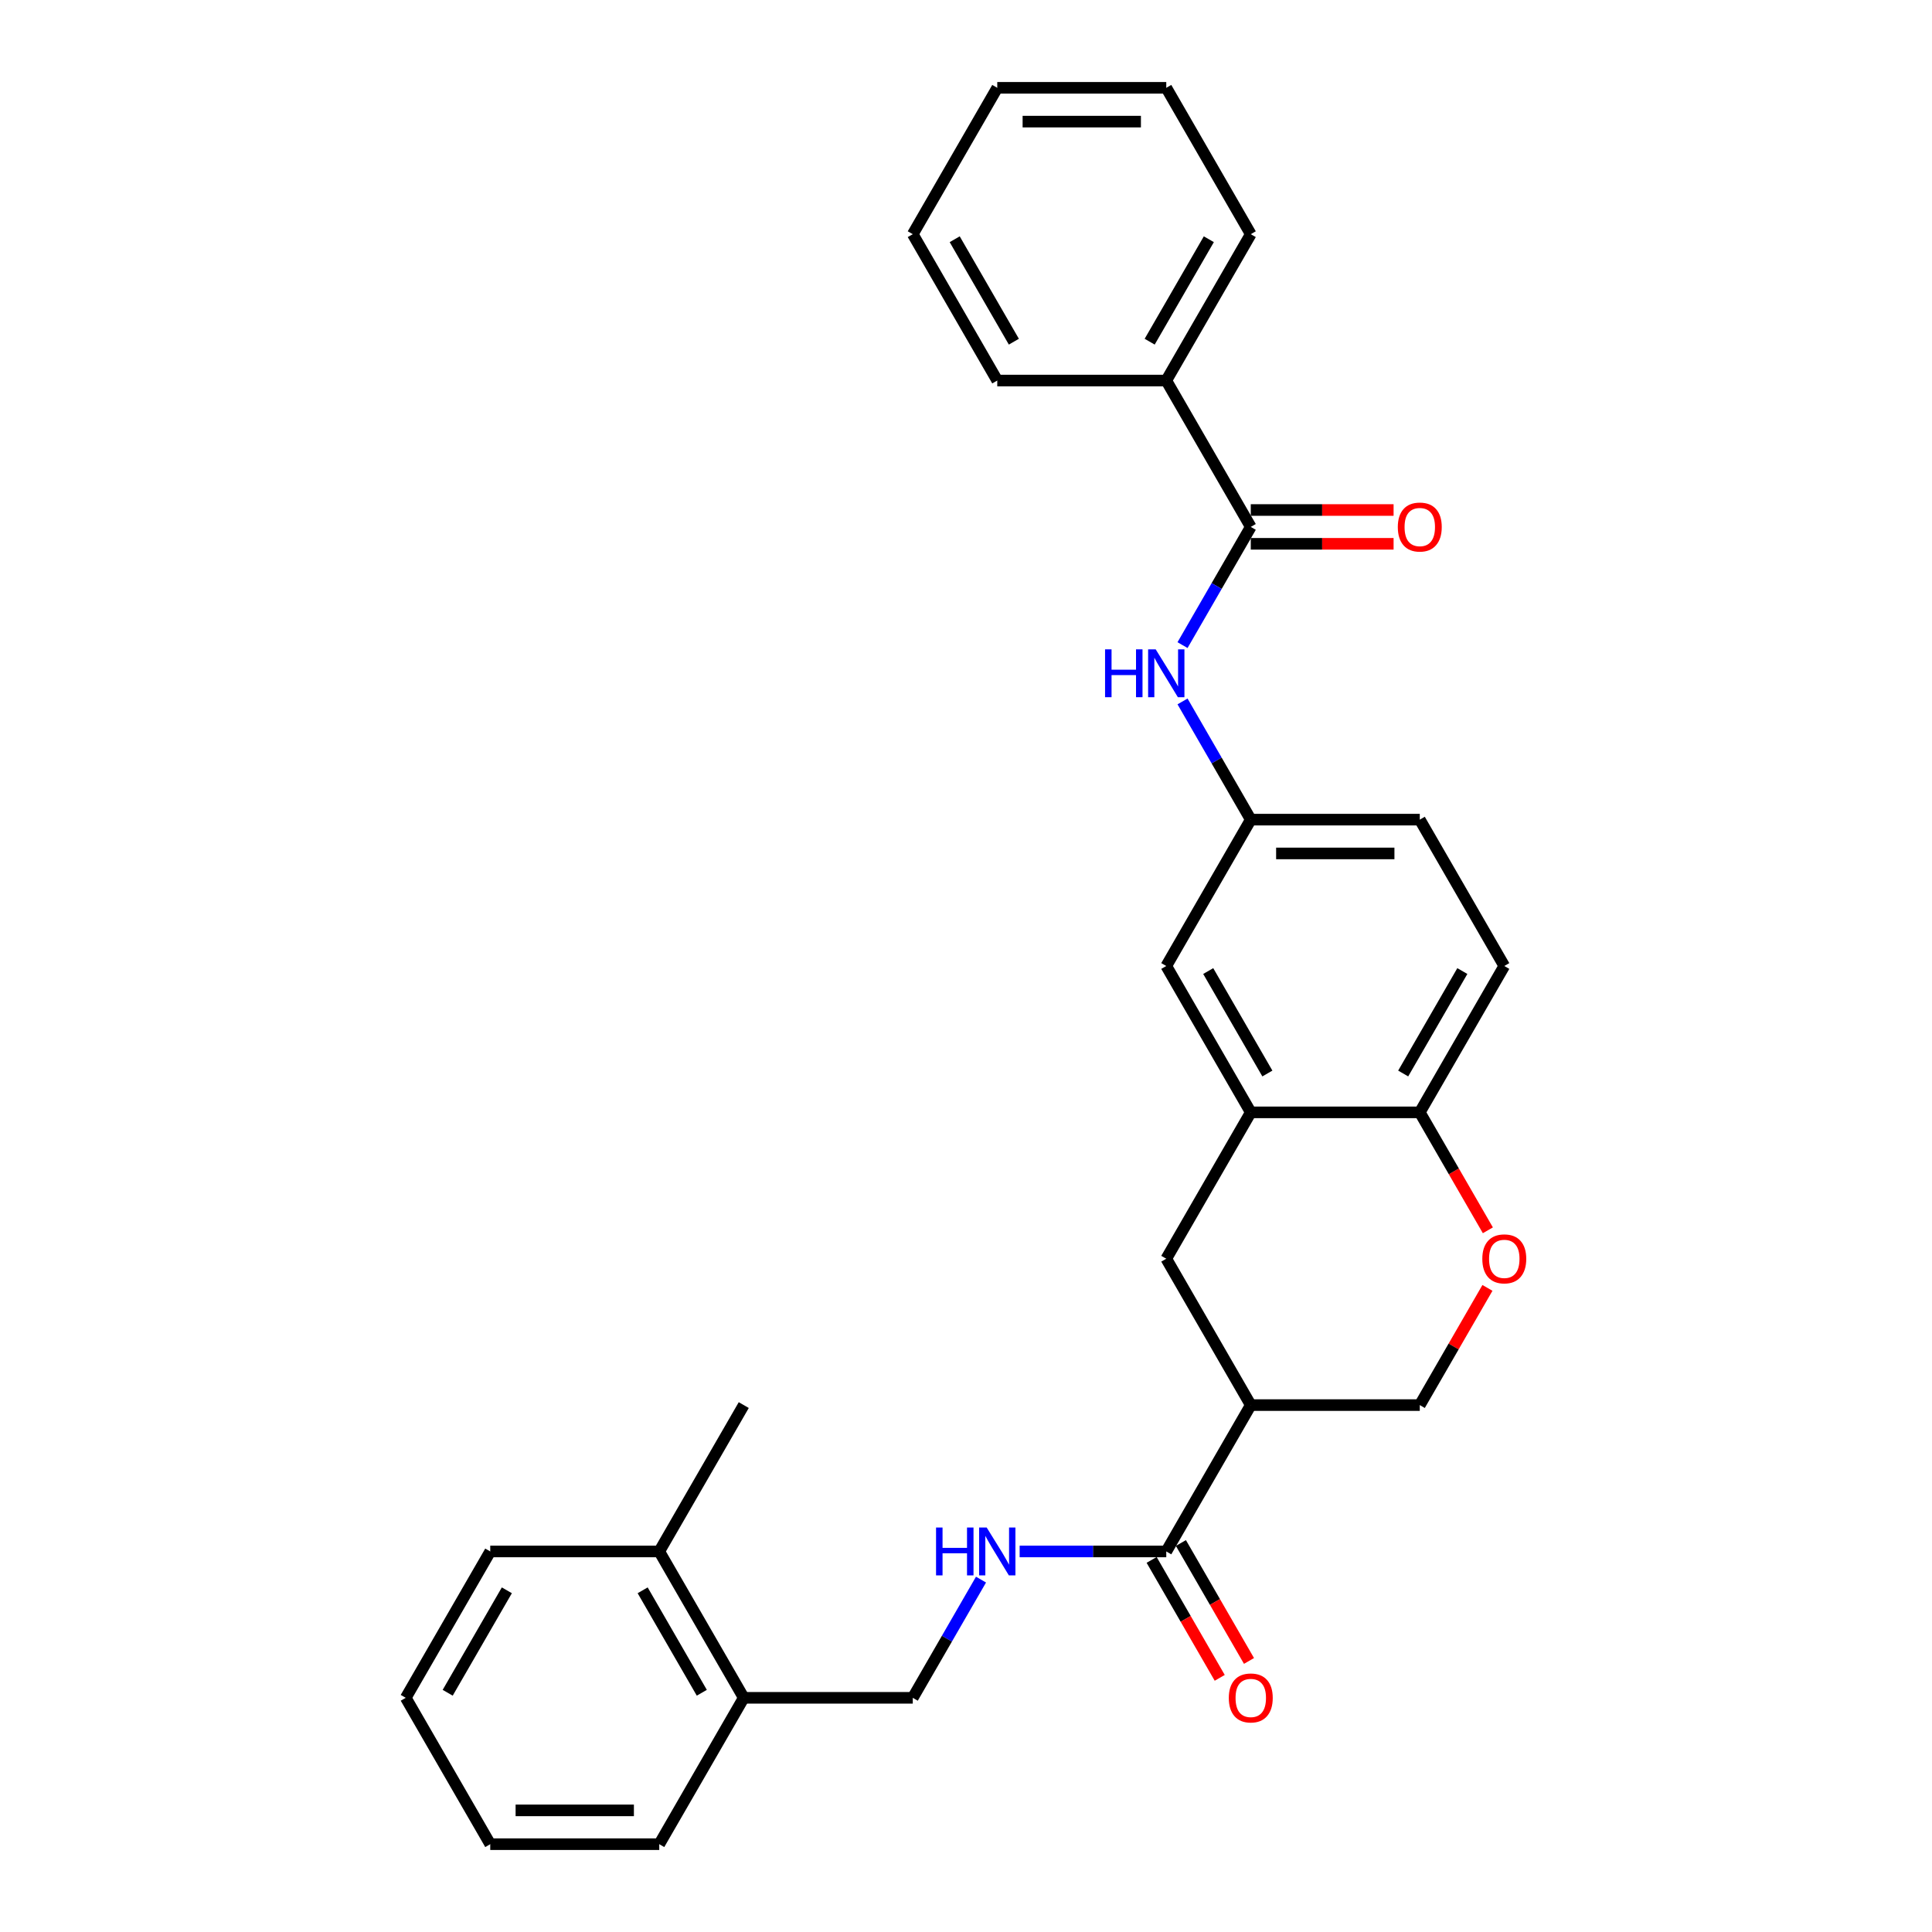 <?xml version='1.0' encoding='iso-8859-1'?>
<svg version='1.1' baseProfile='full'
              xmlns='http://www.w3.org/2000/svg'
                      xmlns:rdkit='http://www.rdkit.org/xml'
                      xmlns:xlink='http://www.w3.org/1999/xlink'
                  xml:space='preserve'
width='1000px' height='1000px' viewBox='0 0 1000 1000'>
<!-- END OF HEADER -->
<rect style='opacity:1.0;fill:#FFFFFF;stroke:none' width='1000' height='1000' x='0' y='0'> </rect>
<path class='bond-1' d='M 647.399,727.273 L 603.661,803.03' style='fill:none;fill-rule:evenodd;stroke:#000000;stroke-width:6px;stroke-linecap:butt;stroke-linejoin:miter;stroke-opacity:1' />
<path class='bond-5' d='M 647.399,727.273 L 603.661,651.515' style='fill:none;fill-rule:evenodd;stroke:#000000;stroke-width:6px;stroke-linecap:butt;stroke-linejoin:miter;stroke-opacity:1' />
<path class='bond-8' d='M 647.399,727.273 L 734.877,727.273' style='fill:none;fill-rule:evenodd;stroke:#000000;stroke-width:6px;stroke-linecap:butt;stroke-linejoin:miter;stroke-opacity:1' />
<path class='bond-0' d='M 647.399,272.727 L 629.737,303.319' style='fill:none;fill-rule:evenodd;stroke:#000000;stroke-width:6px;stroke-linecap:butt;stroke-linejoin:miter;stroke-opacity:1' />
<path class='bond-0' d='M 629.737,303.319 L 612.075,333.911' style='fill:none;fill-rule:evenodd;stroke:#0000FF;stroke-width:6px;stroke-linecap:butt;stroke-linejoin:miter;stroke-opacity:1' />
<path class='bond-11' d='M 647.399,281.475 L 684.358,281.475' style='fill:none;fill-rule:evenodd;stroke:#000000;stroke-width:6px;stroke-linecap:butt;stroke-linejoin:miter;stroke-opacity:1' />
<path class='bond-11' d='M 684.358,281.475 L 721.318,281.475' style='fill:none;fill-rule:evenodd;stroke:#FF0000;stroke-width:6px;stroke-linecap:butt;stroke-linejoin:miter;stroke-opacity:1' />
<path class='bond-11' d='M 647.399,263.98 L 684.358,263.98' style='fill:none;fill-rule:evenodd;stroke:#000000;stroke-width:6px;stroke-linecap:butt;stroke-linejoin:miter;stroke-opacity:1' />
<path class='bond-11' d='M 684.358,263.98 L 721.318,263.98' style='fill:none;fill-rule:evenodd;stroke:#FF0000;stroke-width:6px;stroke-linecap:butt;stroke-linejoin:miter;stroke-opacity:1' />
<path class='bond-12' d='M 647.399,272.727 L 603.661,196.97' style='fill:none;fill-rule:evenodd;stroke:#000000;stroke-width:6px;stroke-linecap:butt;stroke-linejoin:miter;stroke-opacity:1' />
<path class='bond-6' d='M 603.661,803.03 L 565.713,803.03' style='fill:none;fill-rule:evenodd;stroke:#000000;stroke-width:6px;stroke-linecap:butt;stroke-linejoin:miter;stroke-opacity:1' />
<path class='bond-6' d='M 565.713,803.03 L 527.765,803.03' style='fill:none;fill-rule:evenodd;stroke:#0000FF;stroke-width:6px;stroke-linecap:butt;stroke-linejoin:miter;stroke-opacity:1' />
<path class='bond-13' d='M 596.085,807.404 L 613.707,837.926' style='fill:none;fill-rule:evenodd;stroke:#000000;stroke-width:6px;stroke-linecap:butt;stroke-linejoin:miter;stroke-opacity:1' />
<path class='bond-13' d='M 613.707,837.926 L 631.329,868.448' style='fill:none;fill-rule:evenodd;stroke:#FF0000;stroke-width:6px;stroke-linecap:butt;stroke-linejoin:miter;stroke-opacity:1' />
<path class='bond-13' d='M 611.236,798.656 L 628.858,829.178' style='fill:none;fill-rule:evenodd;stroke:#000000;stroke-width:6px;stroke-linecap:butt;stroke-linejoin:miter;stroke-opacity:1' />
<path class='bond-13' d='M 628.858,829.178 L 646.48,859.7' style='fill:none;fill-rule:evenodd;stroke:#FF0000;stroke-width:6px;stroke-linecap:butt;stroke-linejoin:miter;stroke-opacity:1' />
<path class='bond-2' d='M 647.399,575.758 L 603.661,651.515' style='fill:none;fill-rule:evenodd;stroke:#000000;stroke-width:6px;stroke-linecap:butt;stroke-linejoin:miter;stroke-opacity:1' />
<path class='bond-10' d='M 647.399,575.758 L 603.661,500' style='fill:none;fill-rule:evenodd;stroke:#000000;stroke-width:6px;stroke-linecap:butt;stroke-linejoin:miter;stroke-opacity:1' />
<path class='bond-10' d='M 655.99,555.646 L 625.373,502.616' style='fill:none;fill-rule:evenodd;stroke:#000000;stroke-width:6px;stroke-linecap:butt;stroke-linejoin:miter;stroke-opacity:1' />
<path class='bond-29' d='M 647.399,575.758 L 734.877,575.758' style='fill:none;fill-rule:evenodd;stroke:#000000;stroke-width:6px;stroke-linecap:butt;stroke-linejoin:miter;stroke-opacity:1' />
<path class='bond-3' d='M 769.898,666.614 L 752.387,696.943' style='fill:none;fill-rule:evenodd;stroke:#FF0000;stroke-width:6px;stroke-linecap:butt;stroke-linejoin:miter;stroke-opacity:1' />
<path class='bond-3' d='M 752.387,696.943 L 734.877,727.273' style='fill:none;fill-rule:evenodd;stroke:#000000;stroke-width:6px;stroke-linecap:butt;stroke-linejoin:miter;stroke-opacity:1' />
<path class='bond-7' d='M 770.12,636.801 L 752.498,606.28' style='fill:none;fill-rule:evenodd;stroke:#FF0000;stroke-width:6px;stroke-linecap:butt;stroke-linejoin:miter;stroke-opacity:1' />
<path class='bond-7' d='M 752.498,606.28 L 734.877,575.758' style='fill:none;fill-rule:evenodd;stroke:#000000;stroke-width:6px;stroke-linecap:butt;stroke-linejoin:miter;stroke-opacity:1' />
<path class='bond-4' d='M 612.075,363.059 L 629.737,393.65' style='fill:none;fill-rule:evenodd;stroke:#0000FF;stroke-width:6px;stroke-linecap:butt;stroke-linejoin:miter;stroke-opacity:1' />
<path class='bond-4' d='M 629.737,393.65 L 647.399,424.242' style='fill:none;fill-rule:evenodd;stroke:#000000;stroke-width:6px;stroke-linecap:butt;stroke-linejoin:miter;stroke-opacity:1' />
<path class='bond-14' d='M 507.769,817.604 L 490.107,848.196' style='fill:none;fill-rule:evenodd;stroke:#0000FF;stroke-width:6px;stroke-linecap:butt;stroke-linejoin:miter;stroke-opacity:1' />
<path class='bond-14' d='M 490.107,848.196 L 472.445,878.788' style='fill:none;fill-rule:evenodd;stroke:#000000;stroke-width:6px;stroke-linecap:butt;stroke-linejoin:miter;stroke-opacity:1' />
<path class='bond-16' d='M 734.877,575.758 L 778.615,500' style='fill:none;fill-rule:evenodd;stroke:#000000;stroke-width:6px;stroke-linecap:butt;stroke-linejoin:miter;stroke-opacity:1' />
<path class='bond-16' d='M 726.286,555.646 L 756.903,502.616' style='fill:none;fill-rule:evenodd;stroke:#000000;stroke-width:6px;stroke-linecap:butt;stroke-linejoin:miter;stroke-opacity:1' />
<path class='bond-9' d='M 647.399,424.242 L 603.661,500' style='fill:none;fill-rule:evenodd;stroke:#000000;stroke-width:6px;stroke-linecap:butt;stroke-linejoin:miter;stroke-opacity:1' />
<path class='bond-30' d='M 647.399,424.242 L 734.877,424.242' style='fill:none;fill-rule:evenodd;stroke:#000000;stroke-width:6px;stroke-linecap:butt;stroke-linejoin:miter;stroke-opacity:1' />
<path class='bond-30' d='M 660.521,441.738 L 721.755,441.738' style='fill:none;fill-rule:evenodd;stroke:#000000;stroke-width:6px;stroke-linecap:butt;stroke-linejoin:miter;stroke-opacity:1' />
<path class='bond-19' d='M 603.661,196.97 L 647.399,121.212' style='fill:none;fill-rule:evenodd;stroke:#000000;stroke-width:6px;stroke-linecap:butt;stroke-linejoin:miter;stroke-opacity:1' />
<path class='bond-19' d='M 595.07,176.858 L 625.687,123.828' style='fill:none;fill-rule:evenodd;stroke:#000000;stroke-width:6px;stroke-linecap:butt;stroke-linejoin:miter;stroke-opacity:1' />
<path class='bond-20' d='M 603.661,196.97 L 516.183,196.97' style='fill:none;fill-rule:evenodd;stroke:#000000;stroke-width:6px;stroke-linecap:butt;stroke-linejoin:miter;stroke-opacity:1' />
<path class='bond-15' d='M 472.445,878.788 L 384.967,878.788' style='fill:none;fill-rule:evenodd;stroke:#000000;stroke-width:6px;stroke-linecap:butt;stroke-linejoin:miter;stroke-opacity:1' />
<path class='bond-17' d='M 384.967,878.788 L 341.229,803.03' style='fill:none;fill-rule:evenodd;stroke:#000000;stroke-width:6px;stroke-linecap:butt;stroke-linejoin:miter;stroke-opacity:1' />
<path class='bond-17' d='M 363.255,876.172 L 332.638,823.142' style='fill:none;fill-rule:evenodd;stroke:#000000;stroke-width:6px;stroke-linecap:butt;stroke-linejoin:miter;stroke-opacity:1' />
<path class='bond-21' d='M 384.967,878.788 L 341.229,954.545' style='fill:none;fill-rule:evenodd;stroke:#000000;stroke-width:6px;stroke-linecap:butt;stroke-linejoin:miter;stroke-opacity:1' />
<path class='bond-18' d='M 778.615,500 L 734.877,424.242' style='fill:none;fill-rule:evenodd;stroke:#000000;stroke-width:6px;stroke-linecap:butt;stroke-linejoin:miter;stroke-opacity:1' />
<path class='bond-22' d='M 341.229,803.03 L 384.967,727.273' style='fill:none;fill-rule:evenodd;stroke:#000000;stroke-width:6px;stroke-linecap:butt;stroke-linejoin:miter;stroke-opacity:1' />
<path class='bond-23' d='M 341.229,803.03 L 253.751,803.03' style='fill:none;fill-rule:evenodd;stroke:#000000;stroke-width:6px;stroke-linecap:butt;stroke-linejoin:miter;stroke-opacity:1' />
<path class='bond-25' d='M 647.399,121.212 L 603.661,45.455' style='fill:none;fill-rule:evenodd;stroke:#000000;stroke-width:6px;stroke-linecap:butt;stroke-linejoin:miter;stroke-opacity:1' />
<path class='bond-24' d='M 516.183,196.97 L 472.445,121.212' style='fill:none;fill-rule:evenodd;stroke:#000000;stroke-width:6px;stroke-linecap:butt;stroke-linejoin:miter;stroke-opacity:1' />
<path class='bond-24' d='M 524.774,176.858 L 494.157,123.828' style='fill:none;fill-rule:evenodd;stroke:#000000;stroke-width:6px;stroke-linecap:butt;stroke-linejoin:miter;stroke-opacity:1' />
<path class='bond-26' d='M 341.229,954.545 L 253.751,954.545' style='fill:none;fill-rule:evenodd;stroke:#000000;stroke-width:6px;stroke-linecap:butt;stroke-linejoin:miter;stroke-opacity:1' />
<path class='bond-26' d='M 328.107,937.05 L 266.873,937.05' style='fill:none;fill-rule:evenodd;stroke:#000000;stroke-width:6px;stroke-linecap:butt;stroke-linejoin:miter;stroke-opacity:1' />
<path class='bond-31' d='M 253.751,803.03 L 210.013,878.788' style='fill:none;fill-rule:evenodd;stroke:#000000;stroke-width:6px;stroke-linecap:butt;stroke-linejoin:miter;stroke-opacity:1' />
<path class='bond-31' d='M 262.342,823.142 L 231.725,876.172' style='fill:none;fill-rule:evenodd;stroke:#000000;stroke-width:6px;stroke-linecap:butt;stroke-linejoin:miter;stroke-opacity:1' />
<path class='bond-28' d='M 472.445,121.212 L 516.183,45.455' style='fill:none;fill-rule:evenodd;stroke:#000000;stroke-width:6px;stroke-linecap:butt;stroke-linejoin:miter;stroke-opacity:1' />
<path class='bond-32' d='M 603.661,45.455 L 516.183,45.455' style='fill:none;fill-rule:evenodd;stroke:#000000;stroke-width:6px;stroke-linecap:butt;stroke-linejoin:miter;stroke-opacity:1' />
<path class='bond-32' d='M 590.539,62.95 L 529.305,62.95' style='fill:none;fill-rule:evenodd;stroke:#000000;stroke-width:6px;stroke-linecap:butt;stroke-linejoin:miter;stroke-opacity:1' />
<path class='bond-27' d='M 253.751,954.545 L 210.013,878.788' style='fill:none;fill-rule:evenodd;stroke:#000000;stroke-width:6px;stroke-linecap:butt;stroke-linejoin:miter;stroke-opacity:1' />
<path  class='atom-4' d='M 767.243 651.585
Q 767.243 645.637, 770.182 642.313
Q 773.122 638.988, 778.615 638.988
Q 784.109 638.988, 787.048 642.313
Q 789.987 645.637, 789.987 651.585
Q 789.987 657.604, 787.013 661.033
Q 784.039 664.427, 778.615 664.427
Q 773.157 664.427, 770.182 661.033
Q 767.243 657.639, 767.243 651.585
M 778.615 661.628
Q 782.394 661.628, 784.424 659.108
Q 786.488 656.554, 786.488 651.585
Q 786.488 646.721, 784.424 644.272
Q 782.394 641.788, 778.615 641.788
Q 774.836 641.788, 772.772 644.237
Q 770.742 646.686, 770.742 651.585
Q 770.742 656.589, 772.772 659.108
Q 774.836 661.628, 778.615 661.628
' fill='#FF0000'/>
<path  class='atom-5' d='M 571.976 336.098
L 575.335 336.098
L 575.335 346.63
L 588.002 346.63
L 588.002 336.098
L 591.361 336.098
L 591.361 360.872
L 588.002 360.872
L 588.002 349.43
L 575.335 349.43
L 575.335 360.872
L 571.976 360.872
L 571.976 336.098
' fill='#0000FF'/>
<path  class='atom-5' d='M 598.185 336.098
L 606.302 349.22
Q 607.107 350.514, 608.402 352.859
Q 609.697 355.203, 609.767 355.343
L 609.767 336.098
L 613.056 336.098
L 613.056 360.872
L 609.662 360.872
L 600.949 346.525
Q 599.934 344.846, 598.849 342.921
Q 597.8 340.997, 597.485 340.402
L 597.485 360.872
L 594.266 360.872
L 594.266 336.098
L 598.185 336.098
' fill='#0000FF'/>
<path  class='atom-7' d='M 484.499 790.644
L 487.858 790.644
L 487.858 801.176
L 500.525 801.176
L 500.525 790.644
L 503.884 790.644
L 503.884 815.417
L 500.525 815.417
L 500.525 803.975
L 487.858 803.975
L 487.858 815.417
L 484.499 815.417
L 484.499 790.644
' fill='#0000FF'/>
<path  class='atom-7' d='M 510.707 790.644
L 518.825 803.765
Q 519.63 805.06, 520.925 807.404
Q 522.219 809.749, 522.289 809.889
L 522.289 790.644
L 525.578 790.644
L 525.578 815.417
L 522.184 815.417
L 513.472 801.071
Q 512.457 799.391, 511.372 797.467
Q 510.322 795.542, 510.007 794.947
L 510.007 815.417
L 506.788 815.417
L 506.788 790.644
L 510.707 790.644
' fill='#0000FF'/>
<path  class='atom-12' d='M 723.505 272.797
Q 723.505 266.849, 726.444 263.525
Q 729.383 260.201, 734.877 260.201
Q 740.37 260.201, 743.309 263.525
Q 746.249 266.849, 746.249 272.797
Q 746.249 278.816, 743.274 282.245
Q 740.3 285.639, 734.877 285.639
Q 729.418 285.639, 726.444 282.245
Q 723.505 278.851, 723.505 272.797
M 734.877 282.84
Q 738.656 282.84, 740.685 280.32
Q 742.75 277.766, 742.75 272.797
Q 742.75 267.934, 740.685 265.484
Q 738.656 263, 734.877 263
Q 731.098 263, 729.033 265.449
Q 727.004 267.899, 727.004 272.797
Q 727.004 277.801, 729.033 280.32
Q 731.098 282.84, 734.877 282.84
' fill='#FF0000'/>
<path  class='atom-14' d='M 636.027 878.858
Q 636.027 872.909, 638.966 869.585
Q 641.906 866.261, 647.399 866.261
Q 652.893 866.261, 655.832 869.585
Q 658.771 872.909, 658.771 878.858
Q 658.771 884.876, 655.797 888.305
Q 652.823 891.7, 647.399 891.7
Q 641.941 891.7, 638.966 888.305
Q 636.027 884.911, 636.027 878.858
M 647.399 888.9
Q 651.178 888.9, 653.208 886.381
Q 655.272 883.827, 655.272 878.858
Q 655.272 873.994, 653.208 871.545
Q 651.178 869.06, 647.399 869.06
Q 643.62 869.06, 641.556 871.51
Q 639.526 873.959, 639.526 878.858
Q 639.526 883.862, 641.556 886.381
Q 643.62 888.9, 647.399 888.9
' fill='#FF0000'/>
</svg>
